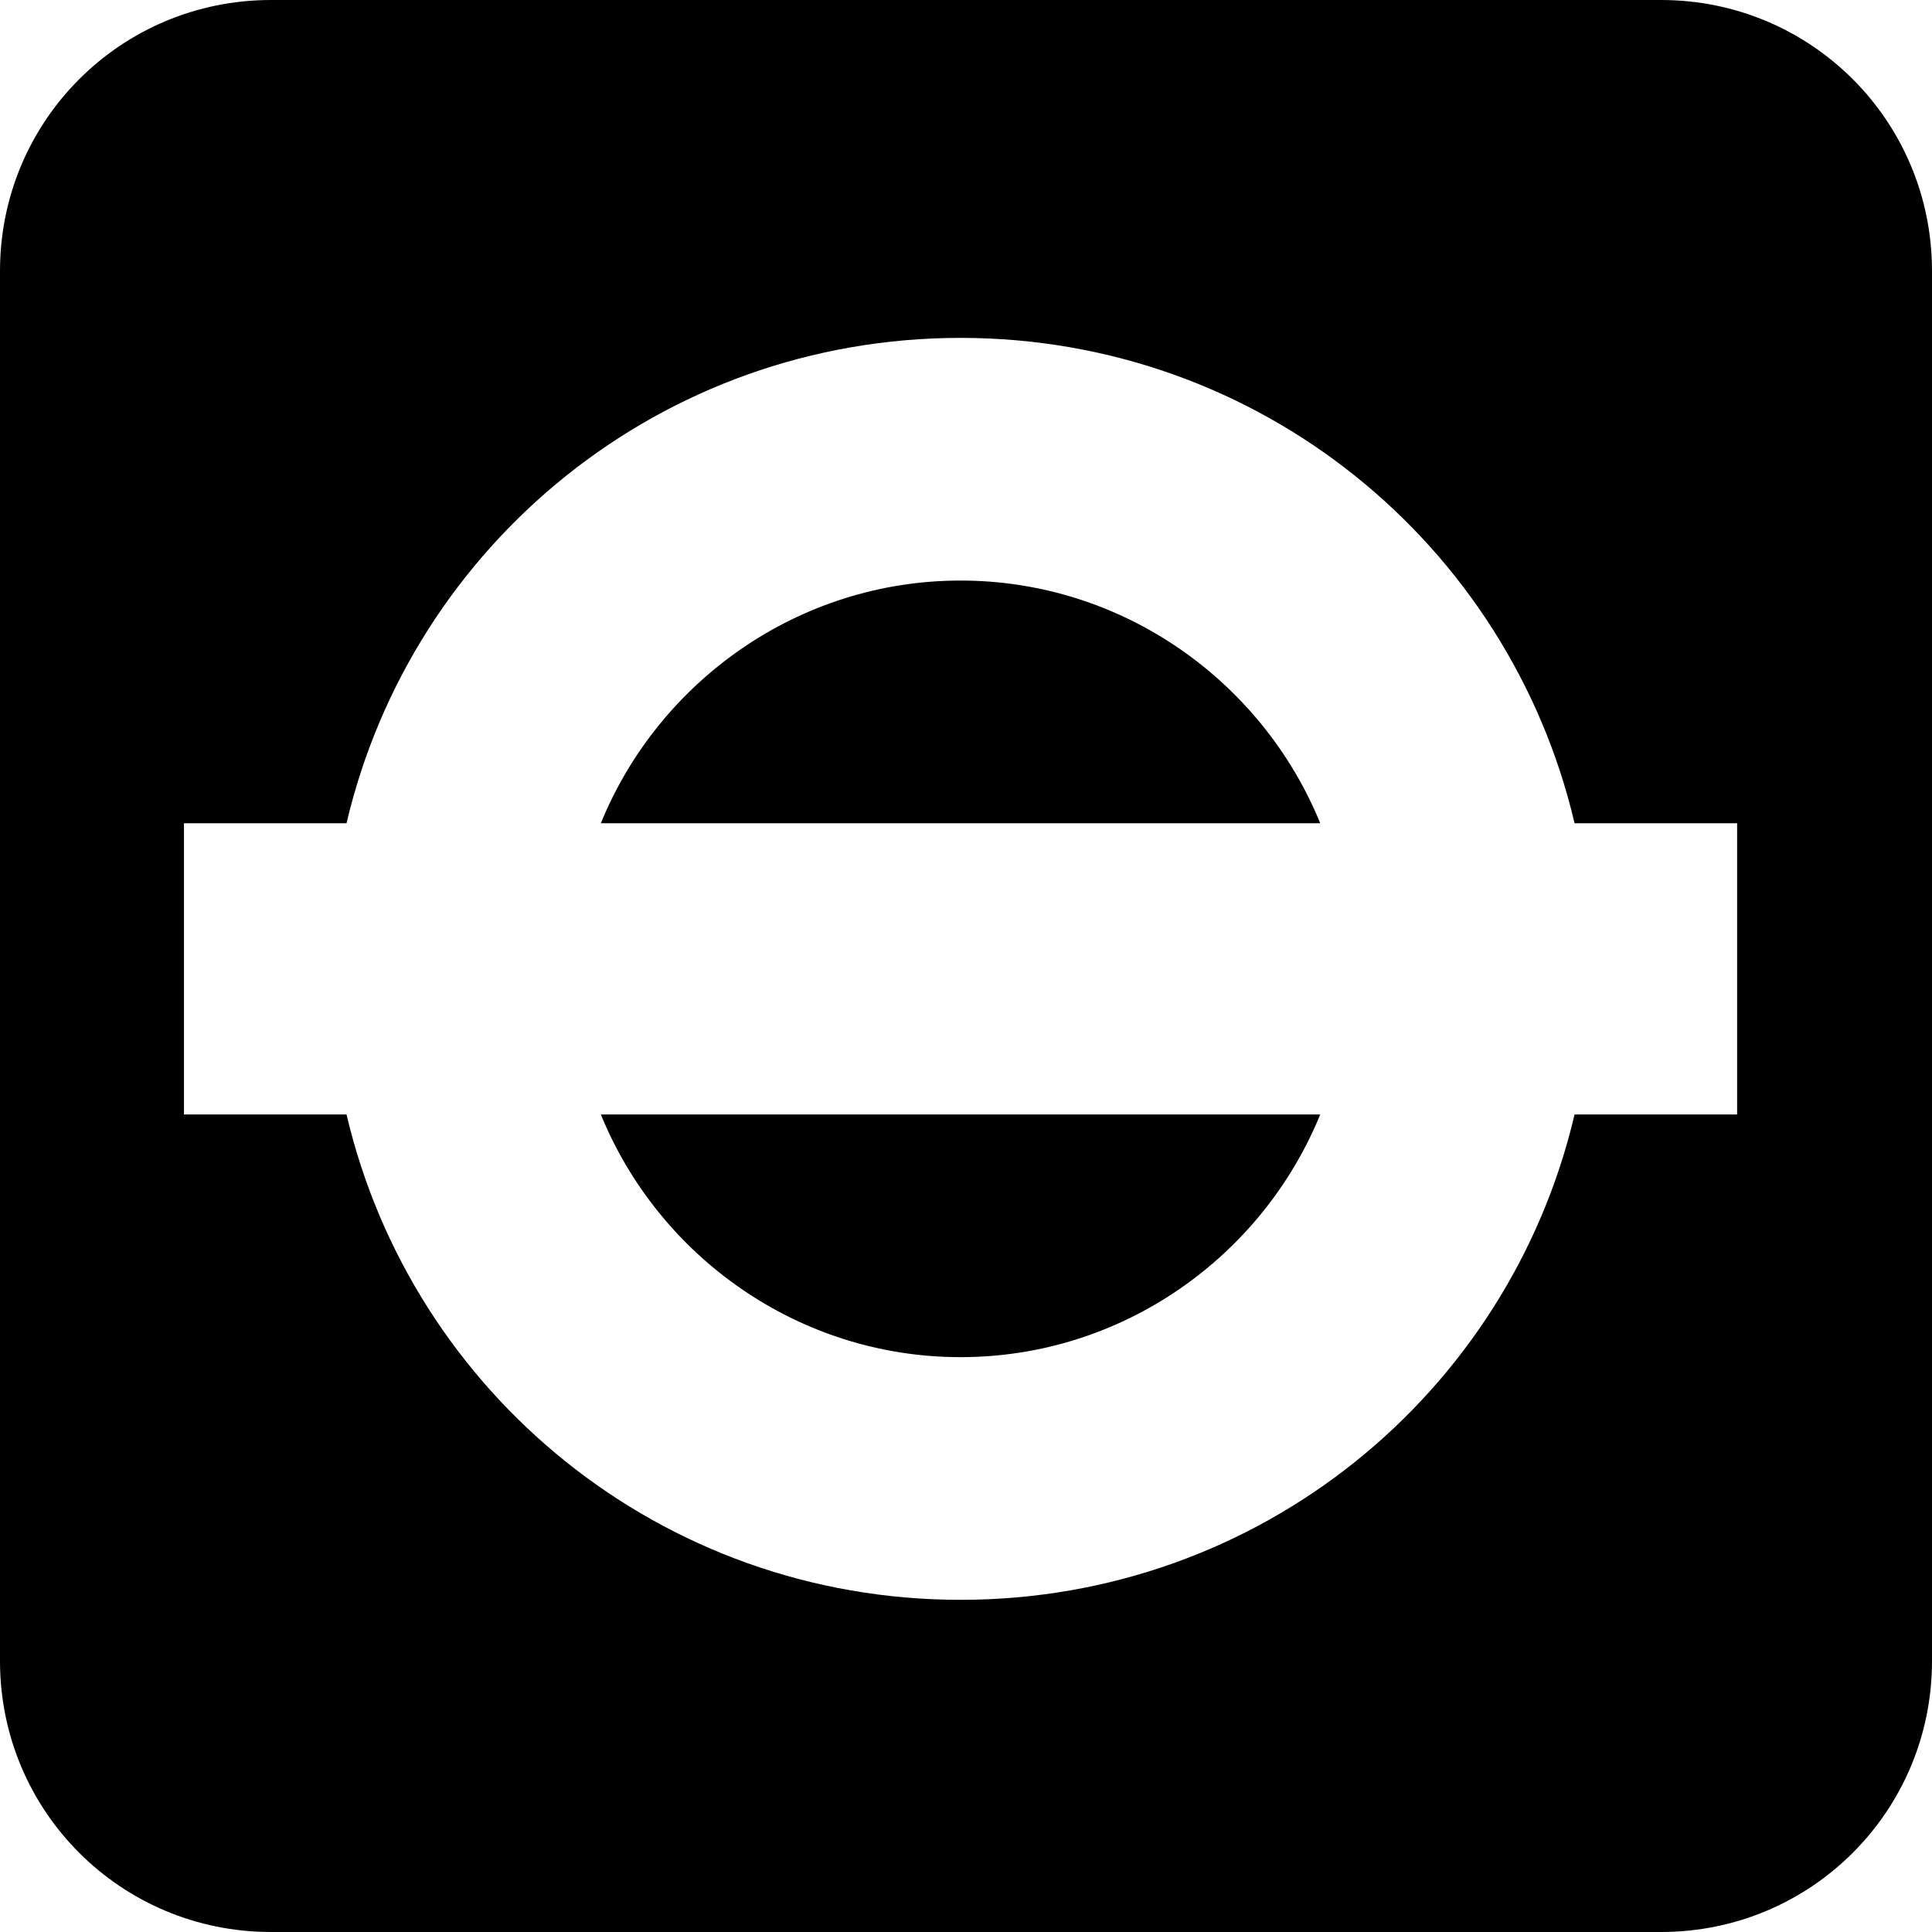 <?xml version="1.0" encoding="UTF-8" standalone="no"?>
<!-- Created with Inkscape (http://www.inkscape.org/) -->

<svg
   xmlns:dc="http://purl.org/dc/elements/1.1/"
   xmlns:cc="http://creativecommons.org/ns#"
   xmlns:rdf="http://www.w3.org/1999/02/22-rdf-syntax-ns#"
   xmlns:svg="http://www.w3.org/2000/svg"
   xmlns="http://www.w3.org/2000/svg"
   xmlns:sodipodi="http://sodipodi.sourceforge.net/DTD/sodipodi-0.dtd"
   xmlns:inkscape="http://www.inkscape.org/namespaces/inkscape"
   width="144"
   height="144"
   viewBox="0 0 144 144"
   id="svg2"
   version="1.1"
   inkscape:version="0.91 r13725"
   inkscape:export-filename="/Users/tim/apple-touch-icon.png"
   inkscape:export-xdpi="35.8964"
   inkscape:export-ydpi="35.8964"
   sodipodi:docname="mask-icon.svg">
  <defs
     id="defs4" />
  <sodipodi:namedview
     id="base"
     pagecolor="#ffffff"
     bordercolor="#666666"
     borderopacity="1.0"
     inkscape:pageopacity="0.0"
     inkscape:pageshadow="2"
     inkscape:zoom="4.7847222"
     inkscape:cx="64.476052"
     inkscape:cy="72.000008"
     inkscape:document-units="px"
     inkscape:current-layer="layer1"
     showgrid="false"
     inkscape:window-width="1394"
     inkscape:window-height="855"
     inkscape:window-x="3841"
     inkscape:window-y="300"
     inkscape:window-maximized="0"
     fit-margin-top="0"
     fit-margin-left="0"
     fit-margin-right="0"
     fit-margin-bottom="0"
     showborder="false"
     inkscape:showpageshadow="false"
     units="px"
     inkscape:snap-page="true" />
  <g
     inkscape:label="Layer 1"
     inkscape:groupmode="layer"
     id="layer1"
     transform="translate(-9.603,-887.649)">
    <path
       style="fill:#000000"
       d="M 20.199 0 C 9.009 0 0 9.009 0 20.199 L 0 123.801 C 0 134.991 9.009 144 20.199 144 L 123.801 144 C 134.991 144 144 134.991 144 123.801 L 144 20.199 C 144 9.009 134.991 0 123.801 0 L 20.199 0 z M 71.594 25.184 C 93.901 25.184 112.481 40.579 117.359 61.359 L 129.475 61.359 L 129.475 83.066 L 117.359 83.066 C 112.481 103.847 93.901 119.242 71.594 119.242 C 49.287 119.242 30.707 103.847 25.828 83.066 L 13.711 83.066 L 13.711 61.359 L 25.828 61.359 C 30.707 40.579 49.287 25.184 71.594 25.184 z M 71.594 43.271 C 59.51 43.271 49.1 50.781 44.783 61.359 L 98.402 61.359 C 94.086 50.781 83.677 43.271 71.594 43.271 z M 44.783 83.066 C 49.099 93.646 59.51 101.154 71.594 101.154 C 83.678 101.154 94.086 93.646 98.402 83.066 L 44.783 83.066 z "
       transform="translate(9.603,887.649)"
       id="rect3411" />
    <g
       id="g8345"
       class="st56"
       style="display:none"
       transform="translate(226.871,130.969)">
      <path
         id="path8347"
         d="m 31,1304.5 c 0,0.8 -0.7,1.5 -1.5,1.5 l -27,0 c -0.8,0 -1.5,-0.7 -1.5,-1.5 l 0,-17 c 0,-0.8 0.7,-1.5 1.5,-1.5 l 27,0 c 0.8,0 1.5,0.7 1.5,1.5 l 0,17 z"
         class="st57"
         inkscape:connector-curvature="0"
         style="display:inline;fill:#113b92" />
      <path
         id="path8349"
         d="m 1,1287.5 0,17 c 0,0.8 0.7,1.5 1.5,1.5 l 17.4,0 c 1.8,-2.9 2.9,-6.3 2.9,-10 0,-3.7 -1.1,-7.1 -2.9,-10 l -17.4,0 c -0.8,0 -1.5,0.7 -1.5,1.5 z"
         class="st58"
         inkscape:connector-curvature="0"
         style="display:inline;fill:#00bef6" />
      <path
         id="path8351"
         d="m 22.6,1296 c 0,3.7 -1.1,7.1 -2.9,10 l 3.7,0 c 1.5,-3 2.4,-6.4 2.4,-10 0,-3.6 -0.9,-7 -2.4,-10 l -3.7,0 c 1.8,2.9 2.9,6.3 2.9,10 z"
         class="st59"
         inkscape:connector-curvature="0"
         style="display:inline;fill:#ffffff" />
      <path
         id="path8353"
         d="m 28,1302 c -0.8,0 -1.5,0.7 -1.5,1.5 0,0.8 0.7,1.5 1.5,1.5 0.8,0 1.5,-0.7 1.5,-1.5 0,-0.8 -0.7,-1.5 -1.5,-1.5 z m 0,2.5 c -0.6,0 -1,-0.4 -1,-1 0,-0.6 0.4,-1 1,-1 0.6,0 1,0.4 1,1 0,0.6 -0.4,1 -1,1 z"
         class="st59"
         inkscape:connector-curvature="0"
         style="display:inline;fill:#ffffff" />
      <rect
         id="rect8355"
         height="0.5"
         width="4"
         class="st59"
         y="1303.2"
         x="26"
         style="display:inline;fill:#ffffff" />
      <g
         id="g8357"
         class="st60"
         style="display:inline">
        <path
           id="path8359"
           d="m 5.8,1290.6 c 0,0.2 0,0.4 -0.1,0.5 -0.1,0.2 -0.1,0.3 -0.3,0.4 -0.1,0.1 -0.2,0.2 -0.4,0.3 -0.2,0.1 -0.3,0.1 -0.5,0.1 -0.2,0 -0.4,0 -0.5,-0.1 -0.2,-0.1 -0.3,-0.2 -0.4,-0.3 -0.1,-0.1 -0.2,-0.3 -0.3,-0.4 -0.1,-0.2 -0.1,-0.3 -0.1,-0.5 0,-0.2 0,-0.4 0.1,-0.5 0.1,-0.2 0.1,-0.3 0.3,-0.4 0.1,-0.1 0.2,-0.2 0.4,-0.3 0.2,-0.1 0.3,-0.1 0.5,-0.1 0.2,0 0.4,0 0.5,0.1 0.2,0.1 0.3,0.1 0.4,0.3 0.1,0.1 0.2,0.3 0.3,0.4 0,0.1 0.1,0.3 0.1,0.5 z m -0.7,0 c 0,-0.3 -0.1,-0.5 -0.2,-0.6 -0.1,-0.1 -0.3,-0.2 -0.5,-0.2 -0.1,0 -0.2,0 -0.3,0.1 -0.1,0.1 -0.2,0.2 -0.2,0.3 -0.1,0.1 -0.1,0.3 -0.1,0.4 0,0.2 0,0.3 0.1,0.4 0.1,0.1 0.1,0.2 0.2,0.3 0.1,0.1 0.2,0.1 0.3,0.1 0.2,0 0.3,-0.1 0.5,-0.2 0.2,-0.1 0.2,-0.3 0.2,-0.6 z"
           class="st3"
           inkscape:connector-curvature="0"
           style="fill:#113b92" />
        <path
           id="path8361"
           d="m 6.7,1292 0.1,-0.1 -0.8,-2 c 0,-0.1 -0.1,-0.2 -0.1,-0.2 0,-0.1 0,-0.1 0,-0.2 0,0 0.1,-0.1 0.1,-0.1 0,0 0.1,0 0.2,0 0.1,0 0.2,0 0.2,0.1 0,0.1 0.1,0.1 0.1,0.2 l 0.5,1.6 0.5,-1.5 c 0,-0.1 0.1,-0.2 0.1,-0.3 0,-0.1 0.1,-0.1 0.1,-0.1 0,0 0.1,0 0.2,0 0,0 0.1,0 0.1,0 0,0 0.1,0.1 0.1,0.1 0,0 0,0.1 0,0.1 0,0 0,0.1 0,0.1 0,0.1 0,0.1 -0.1,0.2 l -0.8,2.2 c -0.1,0.2 -0.1,0.3 -0.2,0.4 -0.1,0.1 -0.2,0.2 -0.3,0.2 -0.1,0.1 -0.3,0.1 -0.5,0.1 -0.2,0 -0.3,0 -0.4,-0.1 -0.1,0 -0.1,-0.1 -0.1,-0.2 0,-0.1 0,-0.1 0.1,-0.2 0,0 0.1,-0.1 0.2,-0.1 0,0 0.1,0 0.1,0 0,0 0.1,0 0.1,0 0.1,0 0.1,0 0.2,0 0,0 0.1,-0.1 0.1,-0.1 0.1,0.1 0.1,0 0.2,-0.1 z"
           class="st3"
           inkscape:connector-curvature="0"
           style="fill:#113b92" />
        <path
           id="path8363"
           d="m 10.5,1291.1 c 0,0.2 0,0.3 -0.1,0.5 -0.1,0.1 -0.2,0.2 -0.4,0.3 -0.2,0.1 -0.4,0.1 -0.6,0.1 -0.2,0 -0.4,0 -0.6,-0.1 -0.2,-0.1 -0.3,-0.2 -0.4,-0.3 -0.1,-0.1 -0.1,-0.2 -0.1,-0.3 0,-0.1 0,-0.1 0.1,-0.2 0,0 0.1,-0.1 0.2,-0.1 0.1,0 0.1,0 0.2,0 0,0 0.1,0.1 0.1,0.1 0.1,0.1 0.1,0.2 0.2,0.3 0.1,0.1 0.2,0.1 0.4,0.1 0.1,0 0.2,0 0.3,-0.1 0.1,-0.1 0.1,-0.1 0.1,-0.2 0,-0.1 0,-0.2 -0.1,-0.2 -0.1,-0.1 -0.2,-0.1 -0.4,-0.1 -0.2,-0.1 -0.4,-0.1 -0.5,-0.2 -0.1,-0.1 -0.2,-0.1 -0.3,-0.2 -0.1,-0.1 -0.1,-0.2 -0.1,-0.4 0,-0.1 0,-0.2 0.1,-0.4 0.1,-0.1 0.2,-0.2 0.3,-0.3 0.1,-0.1 0.3,-0.1 0.5,-0.1 0.2,0 0.3,0 0.4,0.1 0.1,0 0.2,0.1 0.3,0.1 0.1,0.1 0.2,0.1 0.2,0.2 0,0.1 0.1,0.1 0.1,0.2 0,0.1 0,0.1 -0.1,0.2 0,0 -0.1,0.1 -0.2,0.1 -0.1,0 -0.1,0 -0.2,-0.1 0,0 -0.1,-0.1 -0.2,-0.2 0,-0.1 -0.1,-0.1 -0.2,-0.1 -0.1,0 -0.2,-0.1 -0.3,-0.1 -0.1,0 -0.2,0 -0.3,0.1 -0.1,0 -0.1,0.1 -0.1,0.2 0,0.1 0,0.1 0.1,0.2 0.1,0 0.1,0.1 0.2,0.1 0.1,0 0.2,0.1 0.4,0.1 0.2,0 0.4,0.1 0.5,0.2 0.1,0.1 0.2,0.1 0.3,0.2 0.2,0.1 0.2,0.2 0.2,0.3 z"
           class="st3"
           inkscape:connector-curvature="0"
           style="fill:#113b92" />
        <path
           id="path8365"
           d="m 11,1289.4 0,0 0.1,-0.4 c 0,-0.1 0,-0.2 0,-0.2 0,-0.1 0,-0.1 0,-0.2 0,0 0.1,-0.1 0.1,-0.1 0,0 0.1,0 0.2,0 0.1,0 0.2,0 0.2,0.1 0,0 0.1,0.1 0.1,0.1 0,0.1 0,0.1 0,0.2 l 0,0.4 0.2,0 c 0.1,0 0.2,0 0.2,0.1 0,0 0.1,0.1 0.1,0.2 0,0.1 0,0.1 -0.1,0.2 -0.1,0 -0.2,0.1 -0.3,0.1 l -0.1,0 0,1.2 c 0,0.1 0,0.2 0,0.2 0,0.1 0,0.1 0.1,0.1 0,0 0.1,0 0.1,0 0,0 0.1,0 0.2,0 0.1,0 0.1,0 0.1,0 0.1,0 0.1,0 0.1,0.1 0,0 0.1,0.1 0.1,0.2 0,0.1 -0.1,0.2 -0.2,0.2 -0.1,0.1 -0.3,0.1 -0.5,0.1 -0.2,0 -0.3,0 -0.5,-0.1 -0.1,-0.1 -0.2,-0.2 -0.2,-0.3 0,-0.1 0,-0.3 0,-0.5 l 0,-1.2 0,0 c -0.1,0 -0.2,0 -0.2,-0.1 0,0 -0.1,-0.1 -0.1,-0.2 0,-0.1 0,-0.1 0.1,-0.2 0,0 0.1,0 0.2,0 z"
           class="st3"
           inkscape:connector-curvature="0"
           style="fill:#113b92" />
        <path
           id="path8367"
           d="m 14.3,1290.8 -1.2,0 c 0,0.1 0,0.3 0.1,0.4 0.1,0.1 0.1,0.2 0.2,0.2 0.1,0.1 0.2,0.1 0.3,0.1 0.1,0 0.1,0 0.2,0 0.1,0 0.1,0 0.2,-0.1 0.1,0 0.1,-0.1 0.2,-0.1 0,0 0.1,-0.1 0.2,-0.2 0,0 0.1,0 0.1,0 0.1,0 0.1,0 0.2,0.1 0,0 0.1,0.1 0.1,0.2 0,0.1 0,0.1 -0.1,0.2 0,0.1 -0.1,0.2 -0.2,0.2 -0.1,0.1 -0.2,0.1 -0.3,0.2 -0.1,0 -0.3,0.1 -0.5,0.1 -0.4,0 -0.7,-0.1 -1,-0.3 -0.2,-0.2 -0.3,-0.5 -0.3,-0.9 0,-0.2 0,-0.4 0.1,-0.5 0.1,-0.2 0.1,-0.3 0.2,-0.4 0.1,-0.1 0.2,-0.2 0.4,-0.3 0.2,-0.1 0.3,-0.1 0.5,-0.1 0.2,0 0.5,0.1 0.6,0.2 0.2,0.1 0.3,0.2 0.4,0.4 0.1,0.2 0.1,0.3 0.1,0.5 0,0.2 0,0.3 -0.1,0.3 -0.1,0 -0.2,-0.2 -0.4,-0.2 z m -1.2,-0.4 1.2,0 c 0,-0.2 -0.1,-0.4 -0.2,-0.5 -0.1,-0.1 -0.2,-0.2 -0.4,-0.2 -0.2,0 -0.3,0.1 -0.4,0.2 -0.2,0.1 -0.2,0.3 -0.2,0.5 z"
           class="st3"
           inkscape:connector-curvature="0"
           style="fill:#113b92" />
        <path
           id="path8369"
           d="m 15.9,1291 0,0.5 c 0,0.1 0,0.2 -0.1,0.3 -0.1,0.1 -0.1,0.1 -0.2,0.1 -0.1,0 -0.2,0 -0.2,-0.1 -0.1,-0.1 -0.1,-0.2 -0.1,-0.3 l 0,-1.8 c 0,-0.3 0.1,-0.4 0.3,-0.4 0.1,0 0.2,0 0.2,0.1 0,0.1 0.1,0.2 0.1,0.3 0.1,-0.1 0.2,-0.2 0.2,-0.3 0.1,-0.1 0.2,-0.1 0.3,-0.1 0.1,0 0.3,0 0.4,0.1 0.1,0.1 0.2,0.2 0.2,0.3 0,0.1 0,0.1 -0.1,0.2 -0.1,0 -0.1,0.1 -0.2,0.1 0,0 -0.1,0 -0.2,0 -0.1,0 -0.2,0 -0.2,0 -0.1,0 -0.2,0 -0.2,0.1 -0.1,0 -0.1,0.1 -0.1,0.2 0,0.1 -0.1,0.2 -0.1,0.3 0,0 0,0.2 0,0.4 z"
           class="st3"
           inkscape:connector-curvature="0"
           style="fill:#113b92" />
      </g>
    </g>
  </g>
</svg>
